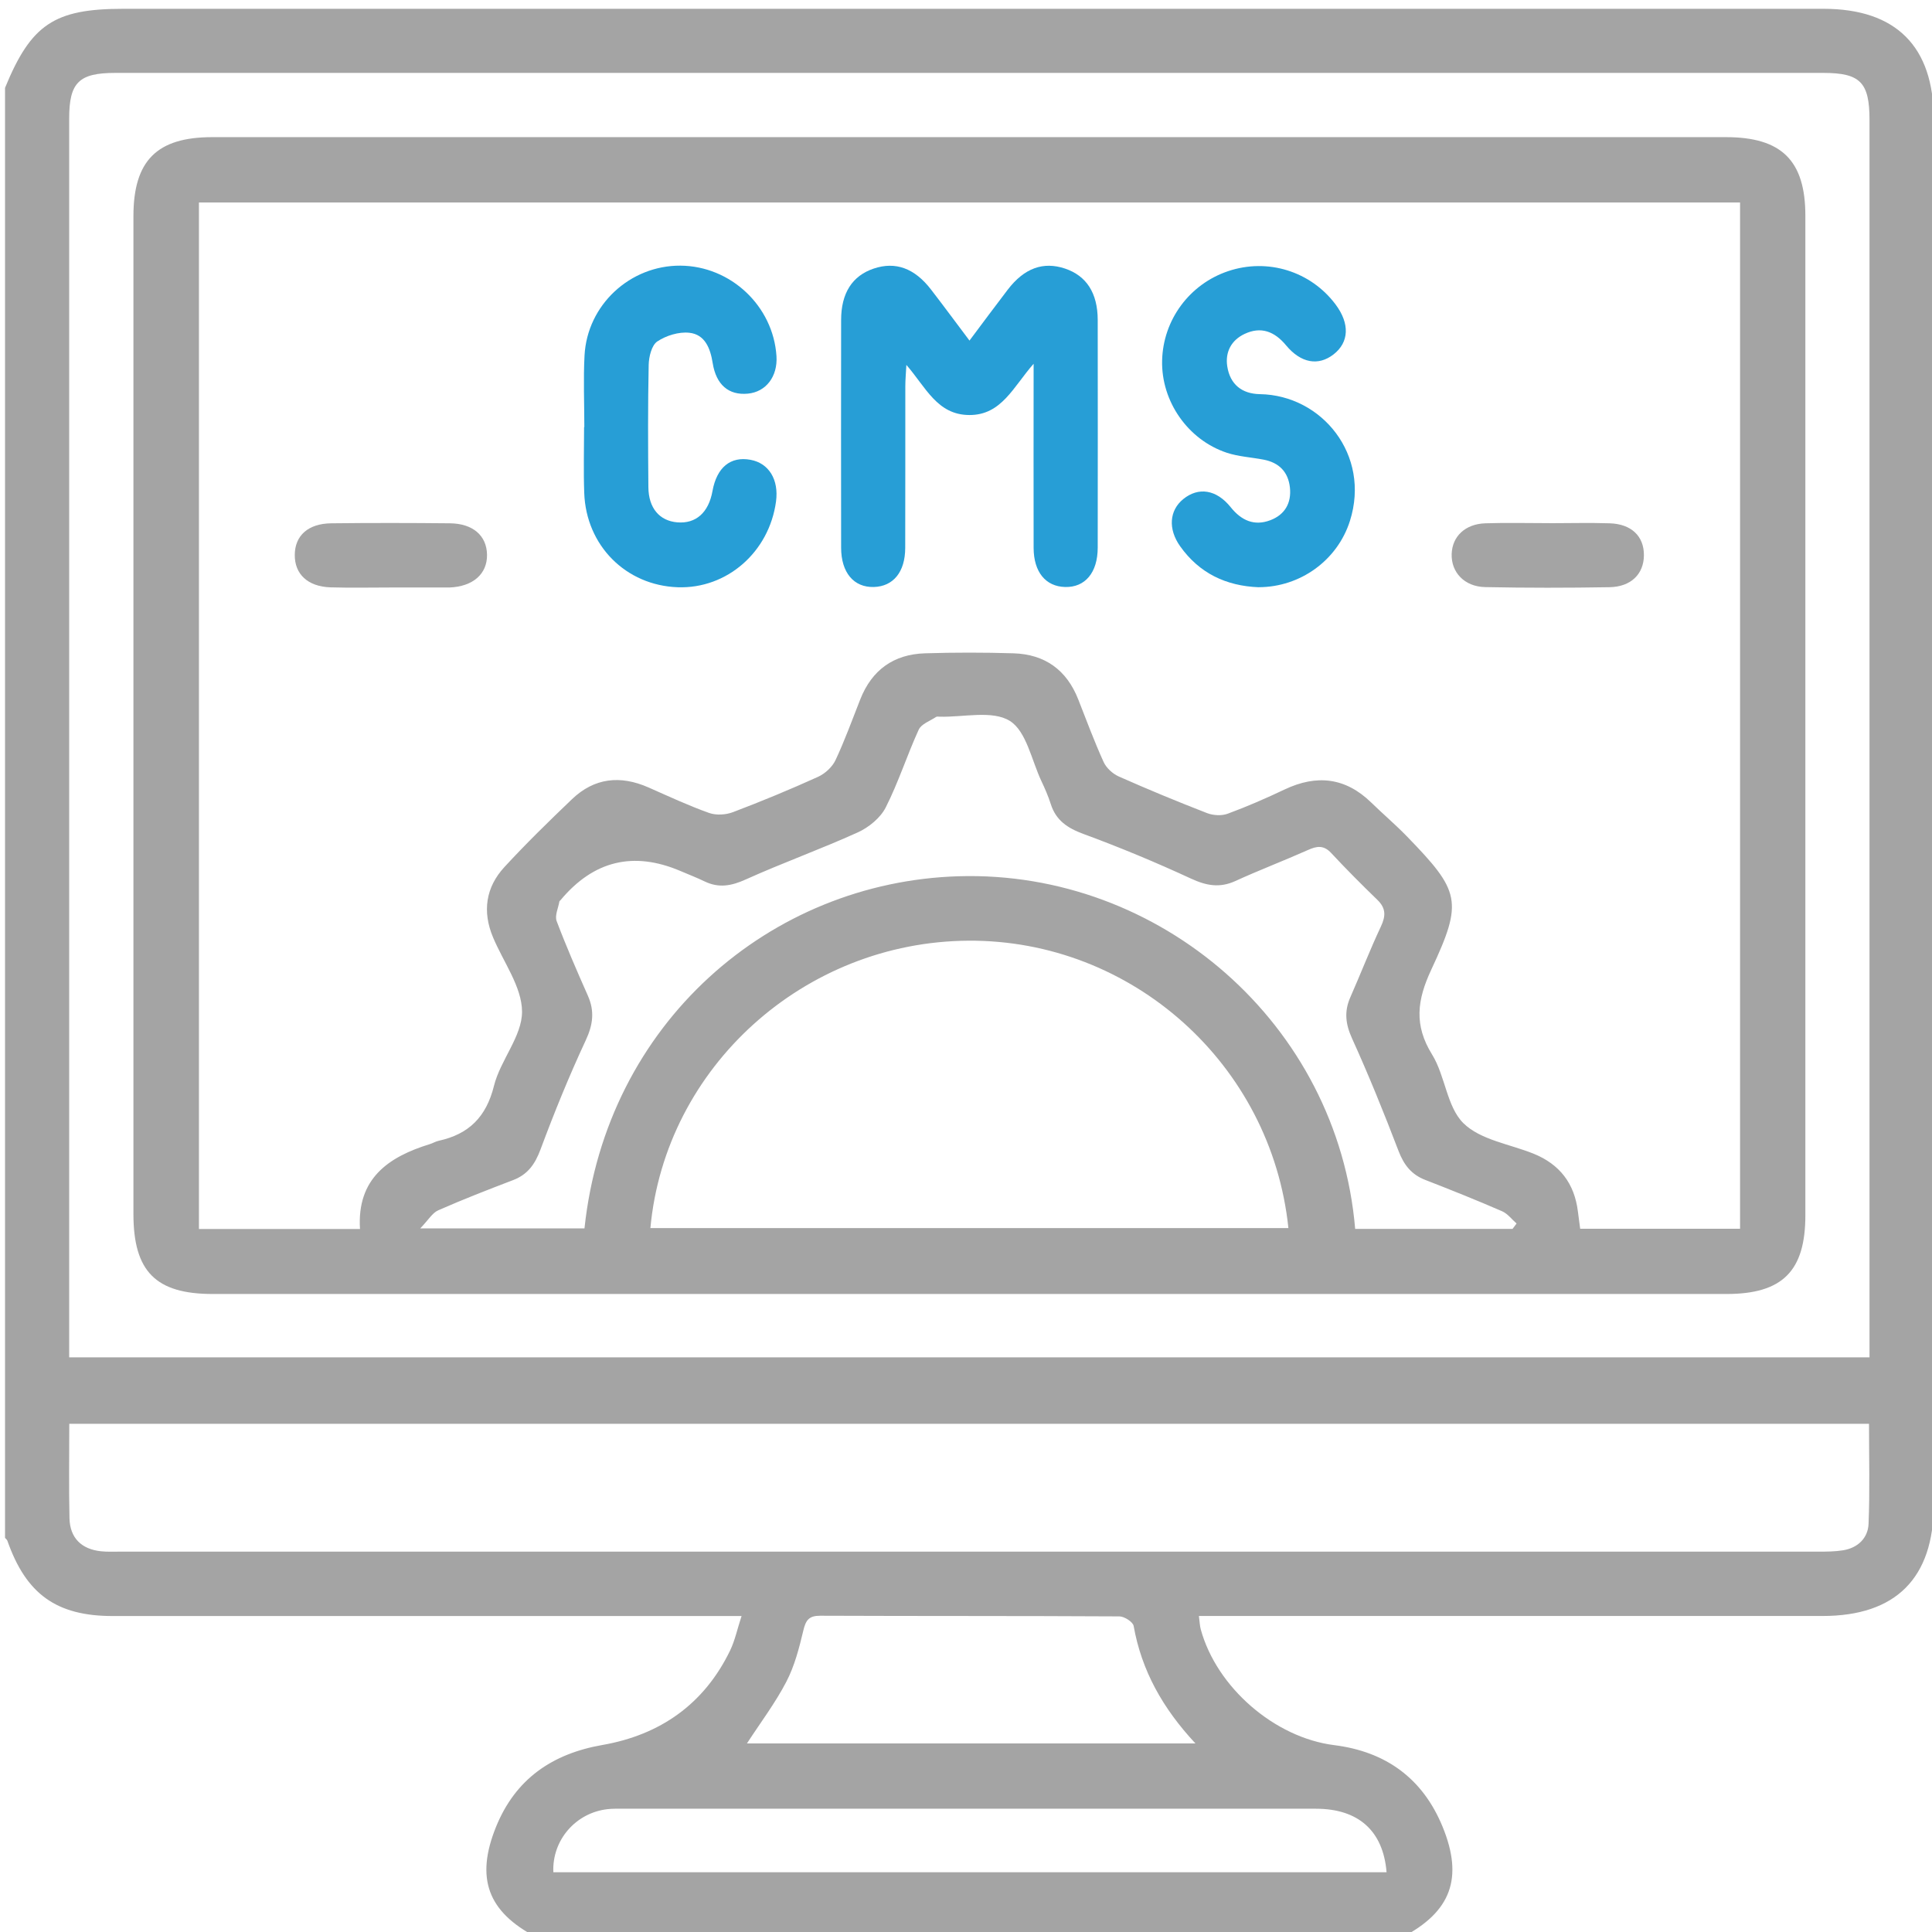 <?xml version="1.0" encoding="UTF-8"?>
<svg id="Layer_1" data-name="Layer 1" xmlns="http://www.w3.org/2000/svg" viewBox="0 0 384 384">
  <defs>
    <style>
      .cls-1 {
        fill: #a4a4a4;
      }

      .cls-2 {
        fill: #279ed6;
      }
    </style>
  </defs>
  <path class="cls-1" d="M1,305.65c0-96.06,0-192.13,0-288.19C6.17,4.84,10.79,1.75,24.46,1.75c112.66,0,225.32,0,337.99,0,14.4,0,21.89,7.49,21.89,21.89,0,91.81,0,183.61,0,275.42,0,14.59-7.52,22.13-22.09,22.13-39.8,0-79.6,0-119.4,0-1.46,0-2.91,0-4.56,0,.16,1.21,.18,1.96,.37,2.66,3.15,11.51,14.66,21.52,26.52,23.01,10.3,1.29,17.62,6.64,21.55,16.23,4.19,10.22,1.64,16.9-7.96,21.92H106.57c-9.59-5-12.13-11.66-7.98-21.91,3.84-9.47,11.11-14.52,21.14-16.27,11.47-2,20.22-8.11,25.38-18.77,.97-2.01,1.43-4.27,2.28-6.86-2.3,0-3.78,0-5.26,0-39.9,0-79.81,0-119.71,0-11.19,0-17.23-4.35-20.95-14.96-.08-.22-.3-.38-.46-.57Zm370.58-35.87c0-1.84,0-3.2,0-4.56,0-80.46,0-160.91,0-241.37,0-7.49-1.84-9.36-9.2-9.36-113.16,0-226.32,0-339.49,0-7.2,0-9.14,1.91-9.14,9.04,0,80.71,0,161.41,0,242.12,0,1.33,0,2.66,0,4.13H371.58ZM13.77,282.98c0,6.57-.1,12.67,.04,18.78,.09,3.91,2.38,6.17,6.29,6.57,1.24,.13,2.49,.07,3.74,.07,112.55,0,225.11,0,337.66,0,1.62,0,3.25-.01,4.84-.27,2.93-.48,4.93-2.43,5.05-5.25,.27-6.56,.09-13.13,.09-19.89H13.77Zm261.82,89.14c-.67-8.25-5.62-12.62-14.04-12.62-45.92-.01-91.84,0-137.76,0-1,0-2-.03-2.99,.08-6.35,.69-11.1,6.15-10.82,12.54h165.61Zm-37.98-25.59c-6.54-7.02-10.71-14.49-12.29-23.36-.14-.8-1.85-1.9-2.84-1.9-19.82-.11-39.64-.05-59.46-.13-2.25,0-2.86,.88-3.35,2.93-.83,3.49-1.75,7.07-3.39,10.21-2.2,4.23-5.12,8.09-7.82,12.24h89.15Z"/>
  <path class="cls-1" d="M192.72,257.19c-50.15,0-100.29,0-150.44,0-11.33,0-15.76-4.48-15.76-15.91,0-66.1,0-132.2,0-198.3,0-11.05,4.66-15.72,15.66-15.72,100.29,0,200.58,0,300.88,0,11.06,0,15.77,4.67,15.77,15.62,0,66.22,0,132.45,0,198.67,0,11.09-4.55,15.64-15.67,15.64-50.15,0-100.29,0-150.44,0Zm153.13-12.96V40.24H39.54V244.27h32.01c-.62-10.01,5.61-14.32,13.89-16.87,.59-.18,1.14-.53,1.75-.66,5.99-1.31,9.45-4.72,10.99-10.92,1.27-5.1,5.59-9.85,5.58-14.74-.02-4.94-3.72-9.86-5.78-14.81-2.13-5.1-1.44-9.9,2.26-13.92,4.3-4.67,8.85-9.11,13.44-13.5,4.46-4.27,9.62-4.8,15.21-2.34,3.99,1.76,7.95,3.61,12.05,5.07,1.41,.5,3.34,.38,4.77-.17,5.69-2.16,11.33-4.49,16.88-7.01,1.39-.63,2.83-1.95,3.47-3.31,1.85-3.93,3.33-8.05,4.93-12.1,2.31-5.85,6.65-8.95,12.87-9.14,5.86-.18,11.73-.18,17.58,0,6.22,.19,10.56,3.29,12.86,9.14,1.64,4.17,3.2,8.38,5.05,12.46,.54,1.18,1.79,2.33,2.99,2.87,5.79,2.57,11.66,5,17.57,7.29,1.22,.47,2.9,.57,4.11,.12,3.85-1.42,7.63-3.07,11.34-4.83,6.35-3,12.06-2.37,17.17,2.6,2.32,2.26,4.8,4.37,7.06,6.69,10.62,10.95,11.27,12.9,4.89,26.53-2.82,6.03-3.48,11.01,.16,16.88,2.63,4.25,2.91,10.37,6.23,13.65,3.36,3.31,9.16,4.14,13.9,6.04,5.22,2.1,8.17,5.93,8.85,11.51,.13,1.09,.29,2.18,.45,3.42h31.76Zm-216.58-.14h126.81c-3.39-32.57-31.1-57.33-63.62-57.12-32.59,.21-60.22,25.08-63.19,57.12Zm171.37,.15c.26-.35,.53-.71,.79-1.06-.96-.84-1.79-1.97-2.91-2.45-5.02-2.18-10.11-4.22-15.21-6.2-2.78-1.07-4.27-2.98-5.34-5.77-2.88-7.53-5.91-15.02-9.24-22.36-1.3-2.86-1.59-5.36-.34-8.19,2.06-4.67,3.9-9.44,6.07-14.05,.98-2.09,1.03-3.63-.69-5.3-3.13-3.03-6.21-6.12-9.18-9.31-1.48-1.6-2.84-1.41-4.61-.61-4.78,2.13-9.67,3.99-14.42,6.16-3.14,1.44-5.79,.94-8.86-.48-6.98-3.23-14.1-6.19-21.32-8.85-3.19-1.17-5.5-2.69-6.54-5.98-.49-1.54-1.14-3.03-1.83-4.49-1.98-4.17-3-9.97-6.31-12.02-3.47-2.15-9.18-.71-13.91-.83-.25,0-.56-.07-.74,.05-1.2,.8-2.93,1.39-3.45,2.53-2.33,5.09-4.03,10.48-6.56,15.46-1.05,2.07-3.35,3.95-5.52,4.94-7.34,3.33-14.96,6.06-22.3,9.37-2.85,1.29-5.35,1.75-8.17,.39-1.57-.76-3.2-1.38-4.8-2.07q-14.02-5.98-23.83,5.78c-.08,.1-.22,.18-.24,.28-.22,1.31-.95,2.82-.54,3.9,1.89,5,4.03,9.91,6.2,14.81,1.37,3.08,1.03,5.77-.42,8.88-3.3,7.08-6.25,14.34-8.98,21.67-1.09,2.92-2.52,4.99-5.45,6.11-5,1.91-9.99,3.85-14.89,6.01-1.17,.51-1.95,1.91-3.57,3.59h32.64c4.33-40.83,36.89-68.88,74.4-69.99,39.93-1.18,75.32,29.28,78.78,70.09h31.28Z"/>
  <path class="cls-2" d="M192.68,67.71c2.72-3.63,5.14-6.9,7.62-10.14,3.28-4.28,7.05-5.64,11.38-4.19,4.26,1.43,6.49,4.86,6.5,10.21,.02,15.08,.02,30.17,0,45.25,0,4.97-2.51,7.94-6.49,7.83-3.86-.1-6.23-2.98-6.25-7.76-.03-11.83,0-23.66,0-36.61-4.05,4.6-6.37,10.21-12.77,10.19-6.4-.02-8.64-5.51-12.52-9.96-.1,1.87-.21,3.04-.21,4.21-.01,10.72,.01,21.44-.02,32.16-.01,4.79-2.37,7.66-6.24,7.77-3.98,.11-6.5-2.86-6.5-7.82-.02-15.08-.02-30.17,0-45.25,0-5.36,2.23-8.79,6.48-10.22,4.32-1.45,8.11-.09,11.39,4.17,2.49,3.23,4.91,6.51,7.65,10.15Z"/>
  <path class="cls-2" d="M250.19,116.72c-6.49-.25-11.82-2.78-15.63-8.15-2.43-3.42-2.15-7.12,.62-9.37,3.01-2.45,6.59-1.93,9.43,1.61,2.13,2.66,4.69,3.79,7.87,2.59,2.87-1.08,4.24-3.4,3.9-6.52-.35-3.11-2.17-4.93-5.22-5.52-2.44-.47-4.98-.6-7.32-1.37-7.77-2.58-13.05-10.25-12.86-18.32,.18-8.08,5.44-15.2,13.13-17.78,7.85-2.64,16.42,.03,21.36,6.64,2.84,3.81,2.68,7.51-.43,9.92-3,2.32-6.47,1.75-9.43-1.82-2.29-2.76-4.98-3.8-8.24-2.26-2.61,1.23-3.89,3.57-3.44,6.46,.56,3.59,2.93,5.45,6.49,5.51,12.31,.2,22.04,12.08,17.89,25.19-2.49,7.86-9.89,13.16-18.11,13.18Z"/>
  <path class="cls-2" d="M116.14,84.88c0-4.74-.21-9.49,.04-14.22,.53-10.06,9.05-17.92,19.06-17.86,10,.07,18.45,8.03,19.09,17.99,.26,4.04-2.08,7.11-5.69,7.45-3.8,.36-6.3-1.75-6.99-6.08-.46-2.91-1.52-5.68-4.64-6.02-2.07-.23-4.6,.55-6.36,1.72-1.13,.75-1.68,3.03-1.72,4.64-.17,8.11-.13,16.22-.06,24.32,.03,4.17,2.21,6.7,5.74,7,3.7,.31,6.23-1.93,7-6.22,.85-4.7,3.58-6.95,7.56-6.21,3.65,.67,5.65,3.94,5.07,8.28-1.36,10.06-9.76,17.39-19.53,17.05-10.3-.36-18.22-8.27-18.59-18.74-.16-4.36-.03-8.73-.03-13.1,.02,0,.04,0,.05,0Z"/>
  <path class="cls-1" d="M307.96,103.99c3.99,0,7.99-.11,11.98,.02,4.32,.14,6.82,2.57,6.8,6.34-.01,3.72-2.55,6.29-6.84,6.36-8.23,.14-16.47,.15-24.7-.02-4.14-.08-6.78-2.94-6.67-6.57,.11-3.51,2.69-5.98,6.7-6.11,4.24-.14,8.48-.03,12.73-.03Z"/>
  <path class="cls-1" d="M77.69,116.77c-3.99,0-7.99,.09-11.98-.03-4.53-.14-7.16-2.62-7.12-6.47,.03-3.83,2.66-6.21,7.27-6.26,7.86-.09,15.72-.08,23.58,0,4.57,.05,7.29,2.46,7.36,6.22,.07,3.86-2.81,6.37-7.51,6.54-.25,0-.5,0-.75,0-3.62,0-7.24,0-10.85,0Z"/>
</svg>